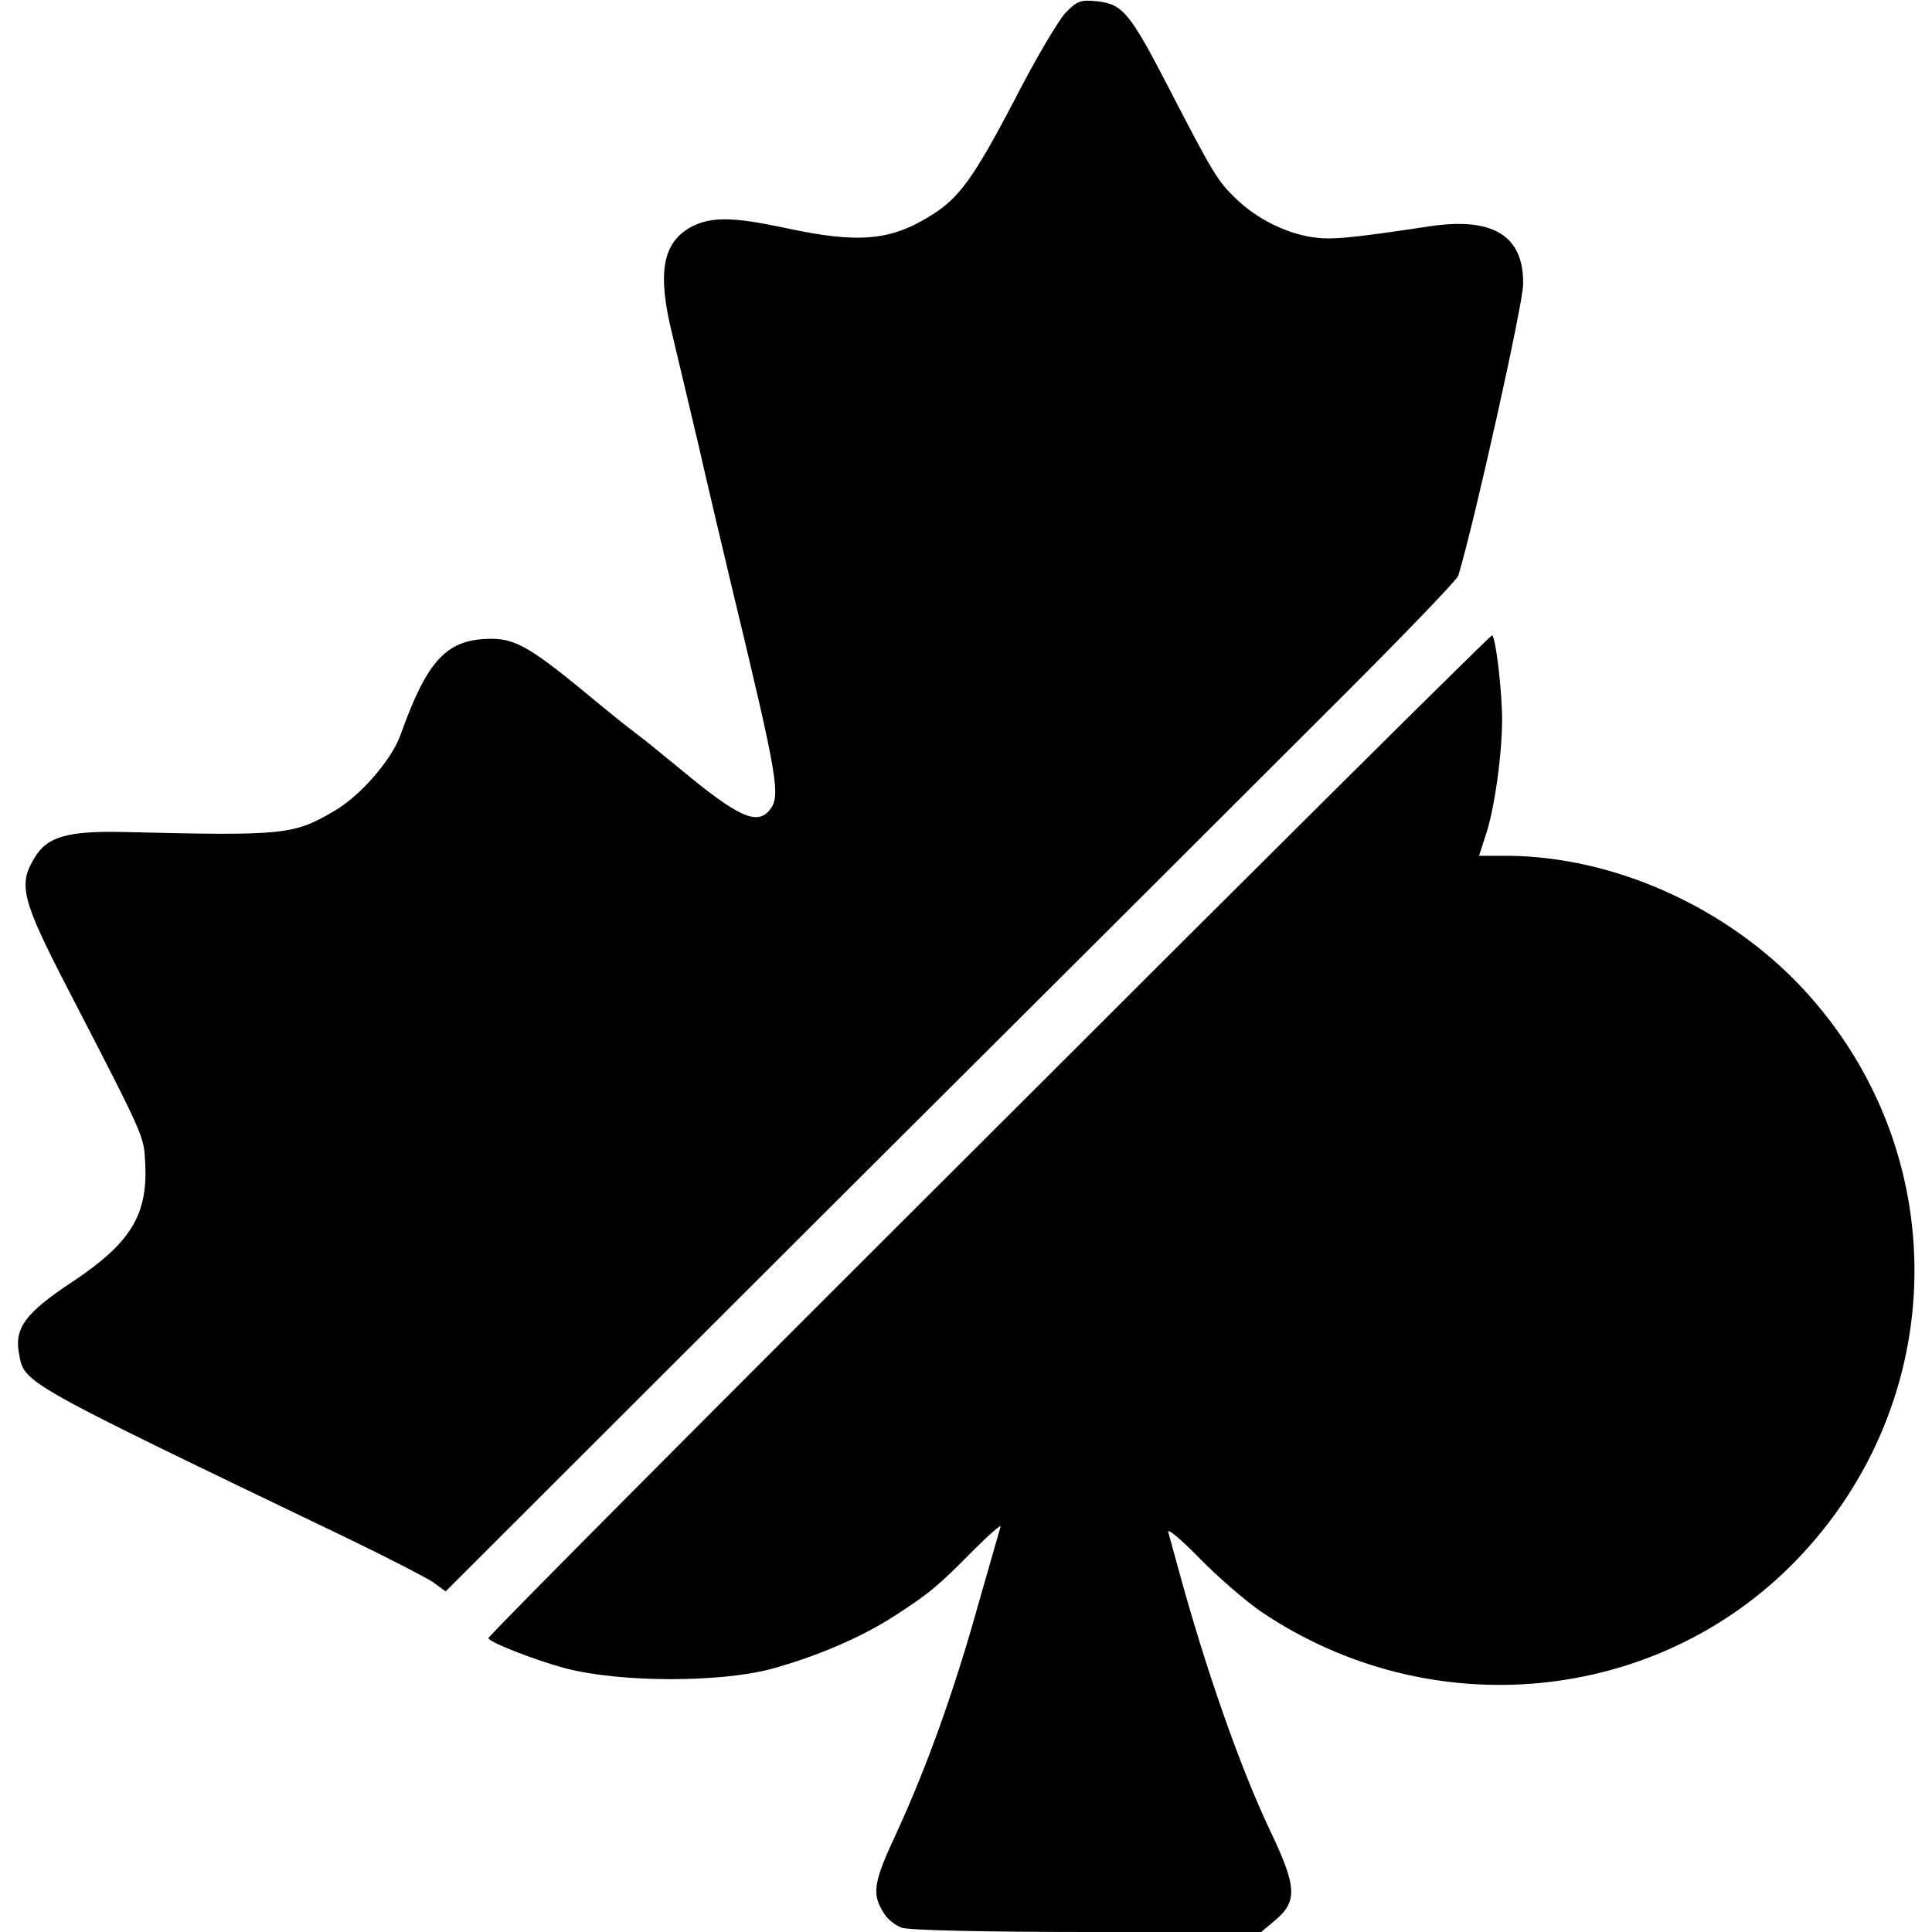 <?xml version="1.0" standalone="no"?>
<!DOCTYPE svg PUBLIC "-//W3C//DTD SVG 20010904//EN"
 "http://www.w3.org/TR/2001/REC-SVG-20010904/DTD/svg10.dtd">
<svg version="1.0" xmlns="http://www.w3.org/2000/svg"
 width="447pt" height="447pt" viewBox="0 0 447 447"
 preserveAspectRatio="xMidYMid meet">
<g transform="translate(0,447) scale(0.1,-0.1)"
fill="#000000" stroke="none">
<path d="M2465 4440 c-16 -17 -69 -106 -116 -198 -94 -180 -129 -229 -191
-268 -97 -62 -172 -68 -343 -31 -118 25 -168 26 -214 3 -68 -36 -81 -106 -46
-248 12 -51 39 -165 60 -253 20 -88 54 -232 75 -320 112 -465 117 -497 90
-530 -29 -35 -74 -14 -204 94 -45 37 -93 76 -107 86 -15 11 -71 56 -125 101
-115 94 -152 115 -203 116 -106 1 -151 -45 -215 -224 -21 -57 -92 -139 -152
-174 -95 -56 -117 -58 -486 -49 -134 3 -181 -11 -210 -63 -36 -60 -26 -97 79
-300 181 -350 176 -340 179 -405 6 -119 -35 -184 -169 -273 -109 -72 -134
-107 -123 -166 13 -69 -2 -61 764 -429 89 -43 176 -88 193 -99 l30 -22 865
864 c476 474 1002 999 1169 1166 167 166 306 310 309 320 38 126 150 630 150
674 2 113 -70 157 -219 134 -186 -28 -224 -31 -268 -25 -64 10 -129 43 -176
88 -44 42 -53 57 -155 254 -92 178 -108 197 -167 204 -39 4 -47 1 -74 -27z"/>
<path d="M2288 1844 c-637 -635 -1158 -1159 -1158 -1164 0 -9 110 -52 179 -70
126 -33 354 -33 473 -2 104 28 212 74 287 123 81 52 102 70 183 152 37 37 66
62 63 55 -2 -7 -25 -87 -51 -178 -57 -205 -121 -381 -189 -529 -55 -118 -59
-143 -29 -189 8 -13 26 -27 40 -32 15 -6 197 -10 429 -10 l403 0 31 26 c54 45
52 78 -12 212 -68 144 -147 368 -212 607 -9 33 -19 69 -22 80 -3 11 30 -17 73
-61 43 -44 107 -99 142 -123 391 -264 913 -215 1236 117 361 371 368 949 16
1326 -176 188 -436 304 -681 306 l-67 0 19 59 c20 67 37 200 34 276 -3 77 -16
175 -23 175 -4 0 -528 -520 -1164 -1156z"/>
</g>
</svg>
